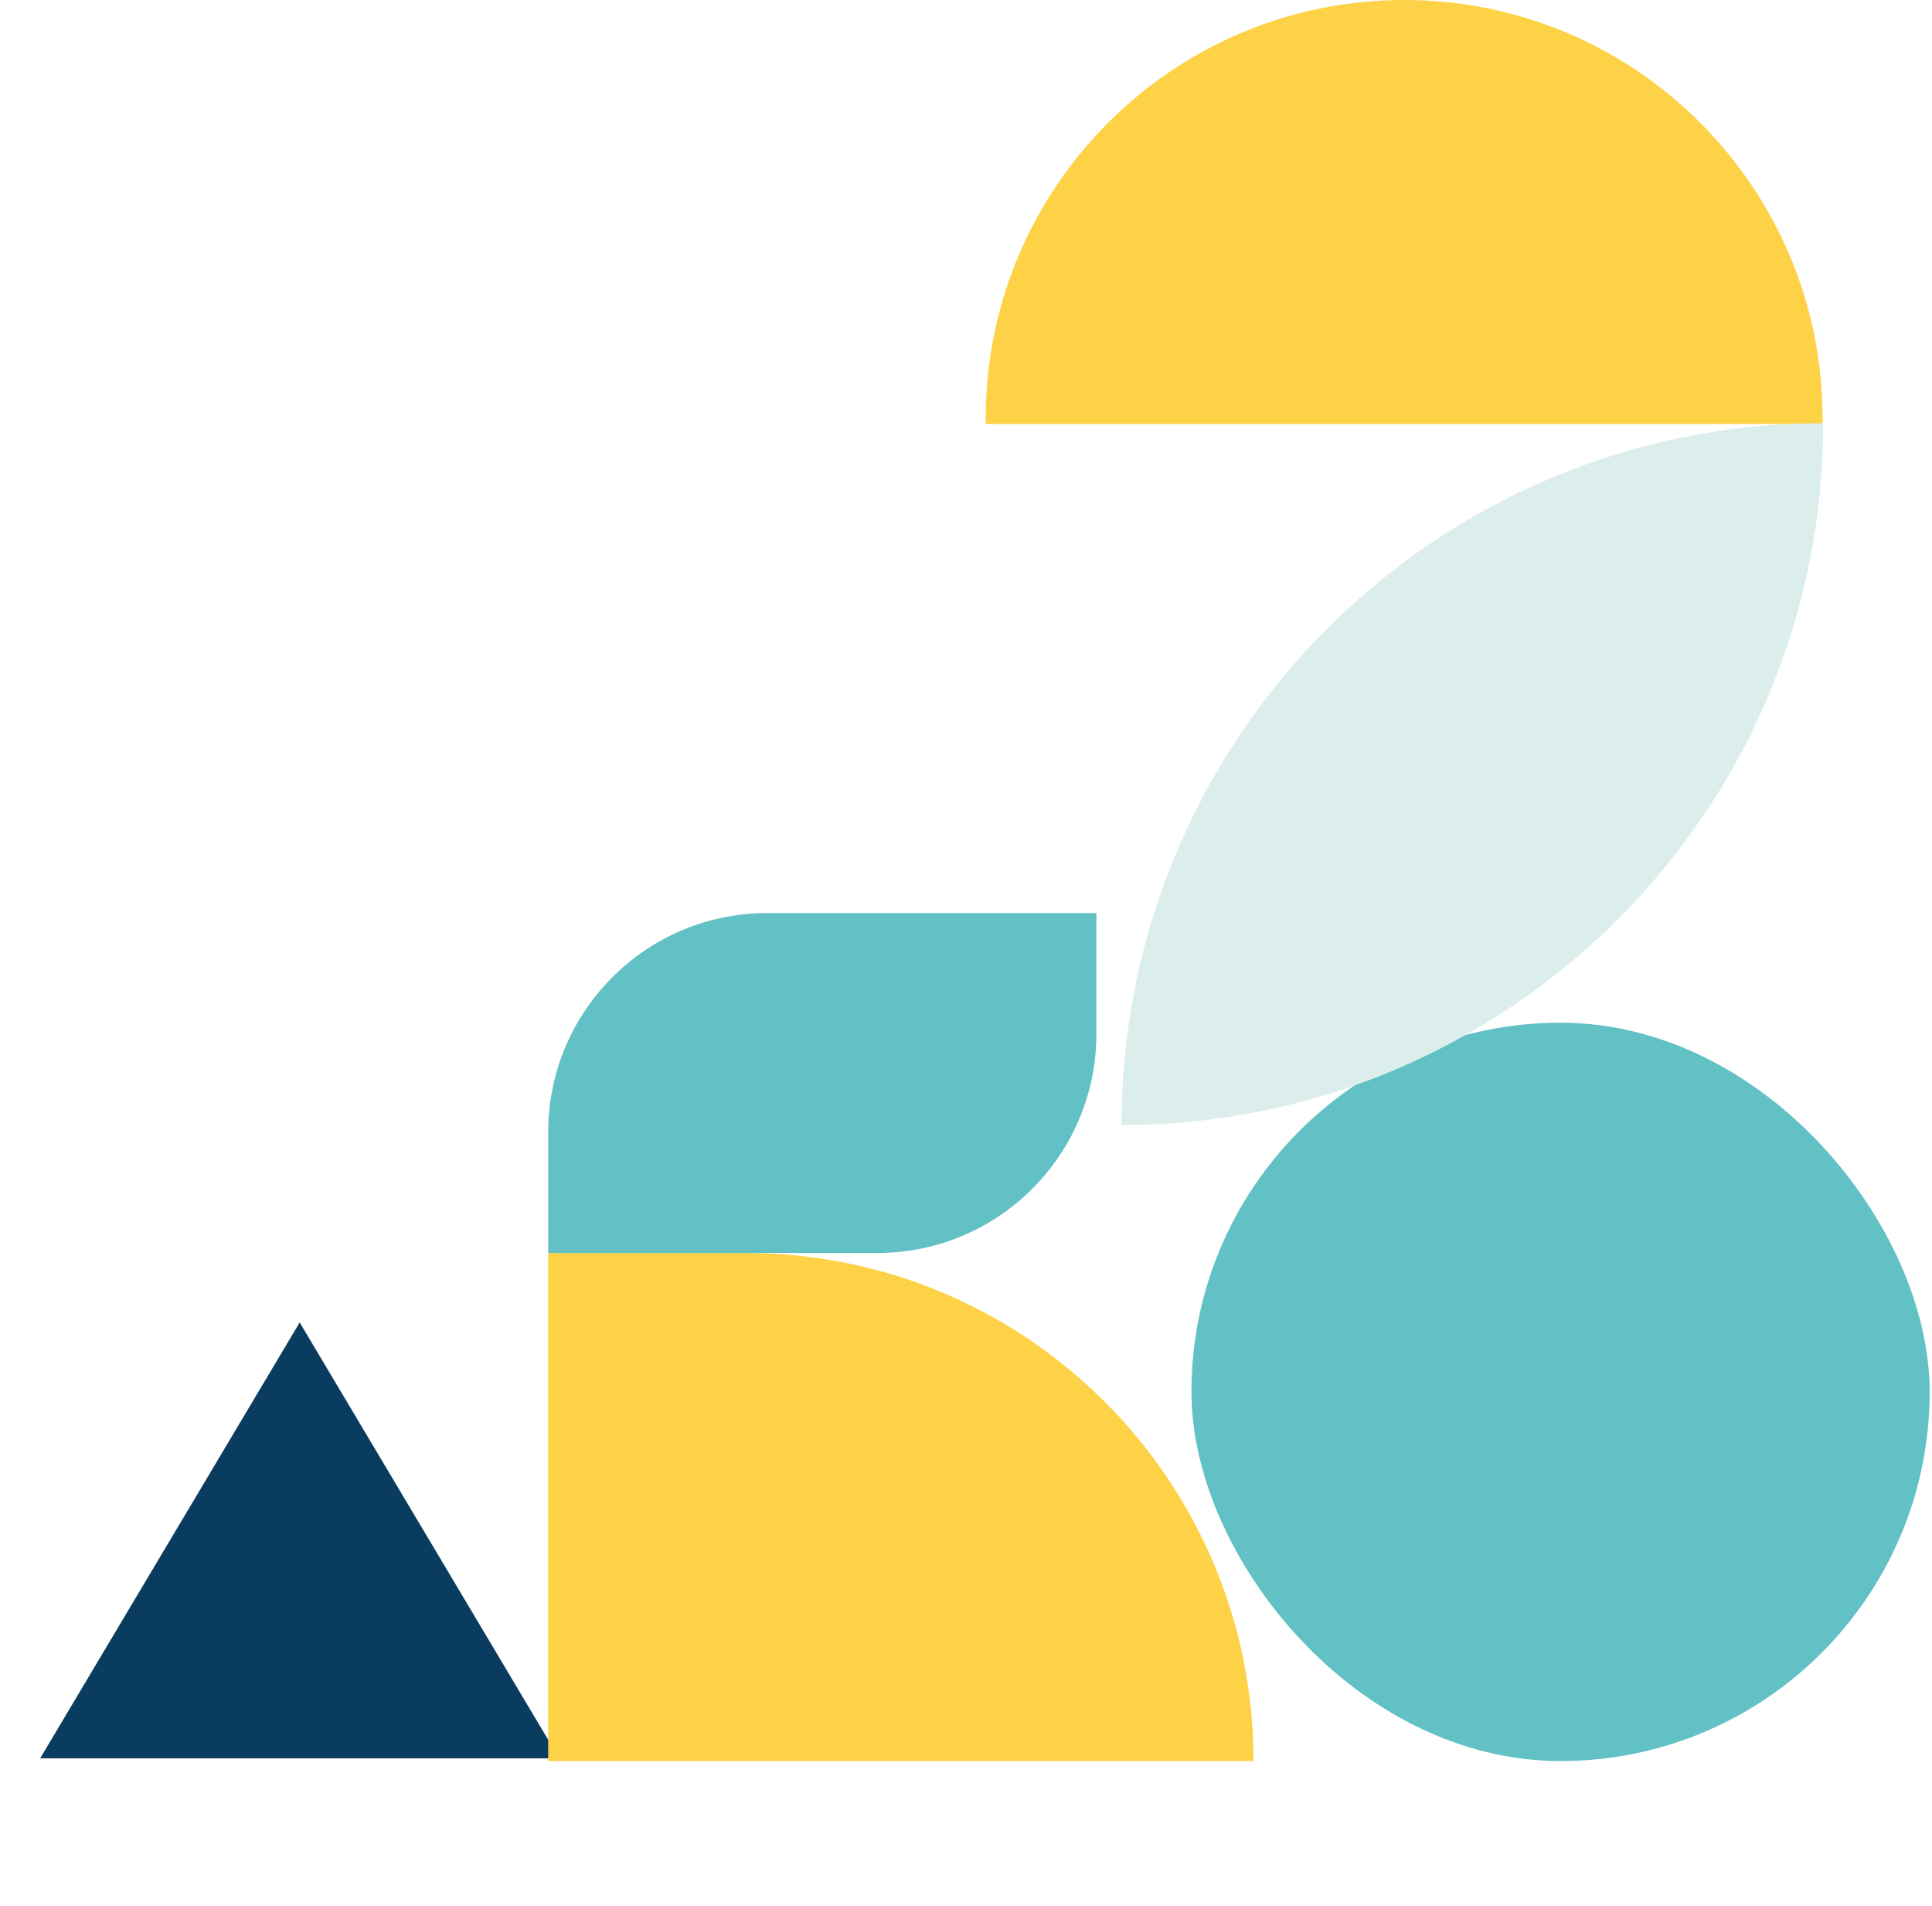 <?xml version="1.0" encoding="UTF-8"?> <svg xmlns="http://www.w3.org/2000/svg" width="441" height="435" viewBox="0 0 441 435" fill="none"> <path d="M68.406 301.816L127.647 401.296H9.165L68.406 301.816Z" fill="#0A3C5F"></path> <path d="M125.133 285.966H170.18C234.221 285.966 286.137 337.881 286.137 401.922V401.922H125.133V285.966Z" fill="#FDD247"></path> <path d="M125.133 258.383C125.133 230.769 147.518 208.383 175.133 208.383H250.265V235.966C250.265 263.58 227.88 285.966 200.265 285.966H125.133V258.383Z" fill="#62C1C5"></path> <rect x="271.955" y="233.41" width="168.512" height="168.512" rx="84.256" fill="#62C1C5"></rect> <path d="M225 95.518C225 42.765 267.765 0 320.518 0V0C373.271 0 416.036 42.765 416.036 95.518V96.769H225V95.518Z" fill="#FDD247"></path> <path d="M256 256.768C256 168.309 327.711 96.598 416.17 96.598V96.598V96.598C416.17 185.058 344.459 256.768 256 256.768V256.768V256.768Z" fill="#DBEEEB"></path> </svg> 